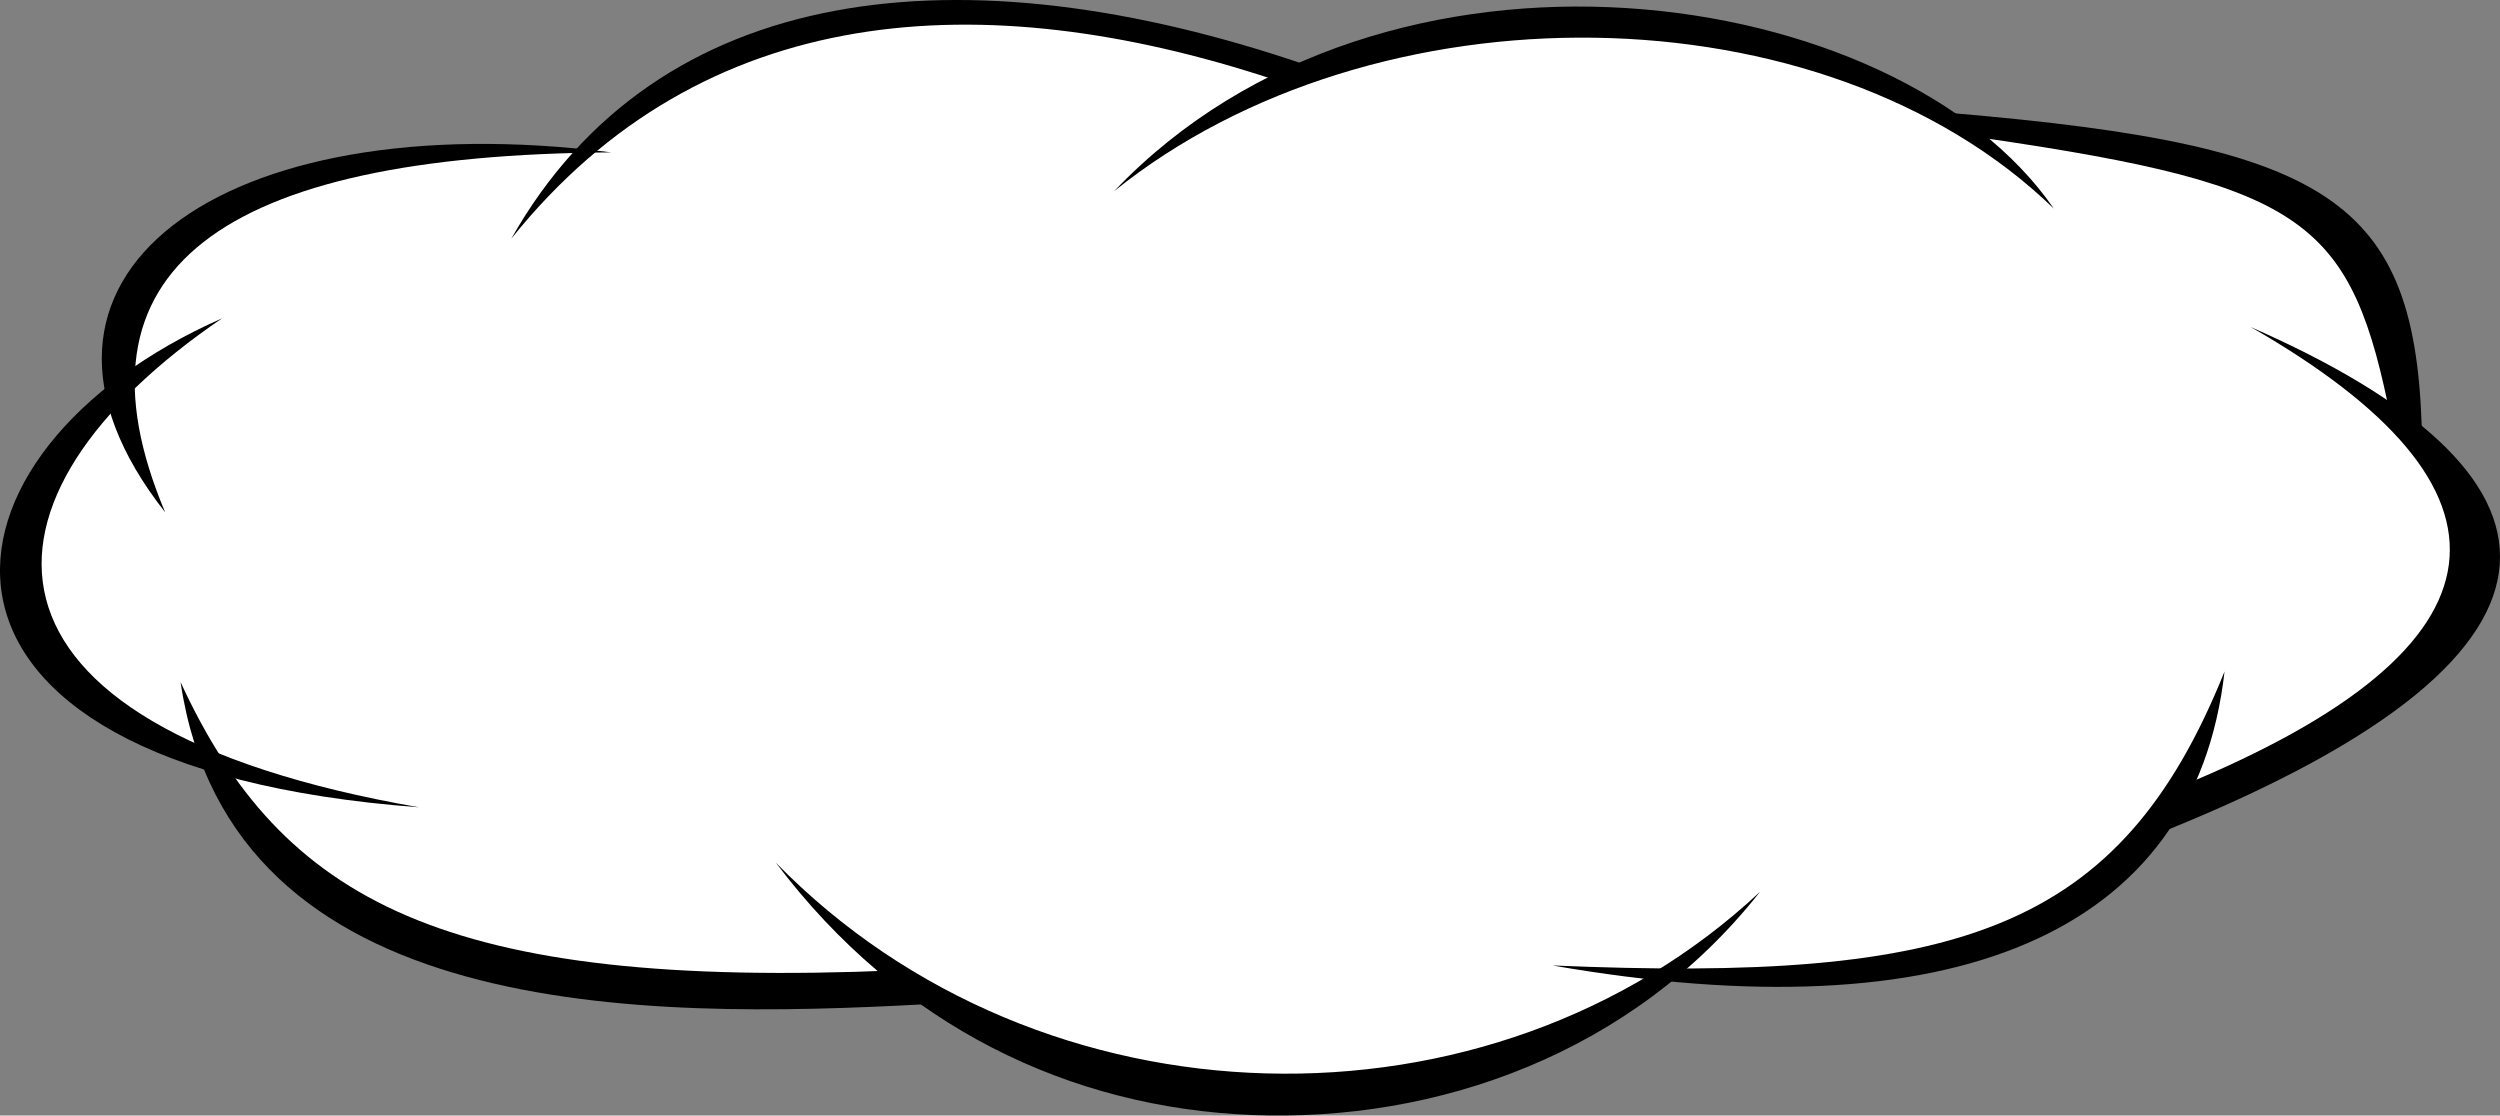 <?xml version="1.0" encoding="UTF-8"?> <svg xmlns="http://www.w3.org/2000/svg" width="251" height="112" viewBox="0 0 251 112" fill="none"><rect x="0" y="0" width="251" height="112" fill="#808080" stroke="none"/><path fill-rule="evenodd" clip-rule="evenodd" d="M129.309 7.6C101.658 -1.378 76.654 -2.515 59.089 15.102C29.937 15.102 12.996 18.646 12.264 39.017C-0.629 48.613 -3.707 69.053 21.683 76.57C34.324 99.791 55.688 99.771 91.322 99.56C117.339 113.203 141.804 114.088 167.758 98.196C193.657 97.857 205.702 96.016 218.87 80.564C249.591 66.242 252.926 61.763 241.877 42.864C238.336 22.195 232.644 14.695 197.56 12.275C168.794 -0.851 156.472 -1.207 129.309 7.6Z" fill="white"></path><path fill-rule="evenodd" clip-rule="evenodd" d="M111.859 19.195C139.044 -9.382 190.534 -1.828 206.207 20.949C183.076 -1.469 137.931 -1.812 111.859 19.195Z" fill="black"></path><path fill-rule="evenodd" clip-rule="evenodd" d="M51.331 23.967C70.625 -0.096 98.787 -1.555 127.612 7.893L131.165 6.529C96.617 -5.287 66.004 -1.973 51.331 23.967Z" fill="black"></path><path fill-rule="evenodd" clip-rule="evenodd" d="M61.367 15.299C22.2 15.555 6.278 27.023 16.585 51.44C-1.984 27.827 22.217 10.319 61.367 15.299Z" fill="black"></path><path fill-rule="evenodd" clip-rule="evenodd" d="M22.301 31.956C-7.847 45.221 -12.972 76.941 42.065 81.053C-5.179 72.842 -3.953 49.838 22.301 31.956Z" fill="black"></path><path fill-rule="evenodd" clip-rule="evenodd" d="M18.13 68.487C23.169 102.642 64.595 102.351 92.868 100.828L90.088 97.42C44.571 99.369 28.291 90.505 18.13 68.487Z" fill="black"></path><path fill-rule="evenodd" clip-rule="evenodd" d="M77.888 86.606C104.506 113.875 149.72 114.805 176.713 89.528C163.886 105.822 144.234 112.666 125.773 111.949C107.44 111.236 90.288 103.071 77.888 86.606Z" fill="black"></path><path fill-rule="evenodd" clip-rule="evenodd" d="M223.345 67.416C212.846 93.558 196.567 98.666 155.865 96.932C195.857 103.89 220.345 93.936 223.345 67.416Z" fill="black"></path><path fill-rule="evenodd" clip-rule="evenodd" d="M225.97 32.832C258.859 47.262 262.563 65.129 217.553 83.342L218.787 79.007C253.261 64.891 254.126 48.976 225.97 32.832Z" fill="black"></path><path fill-rule="evenodd" clip-rule="evenodd" d="M195.94 11.352C234.856 14.663 242.918 20.318 243.19 45.058L240.101 42.331C236.115 22.215 231.763 18.637 199.336 13.884L195.94 11.352Z" fill="black"></path></svg> 
